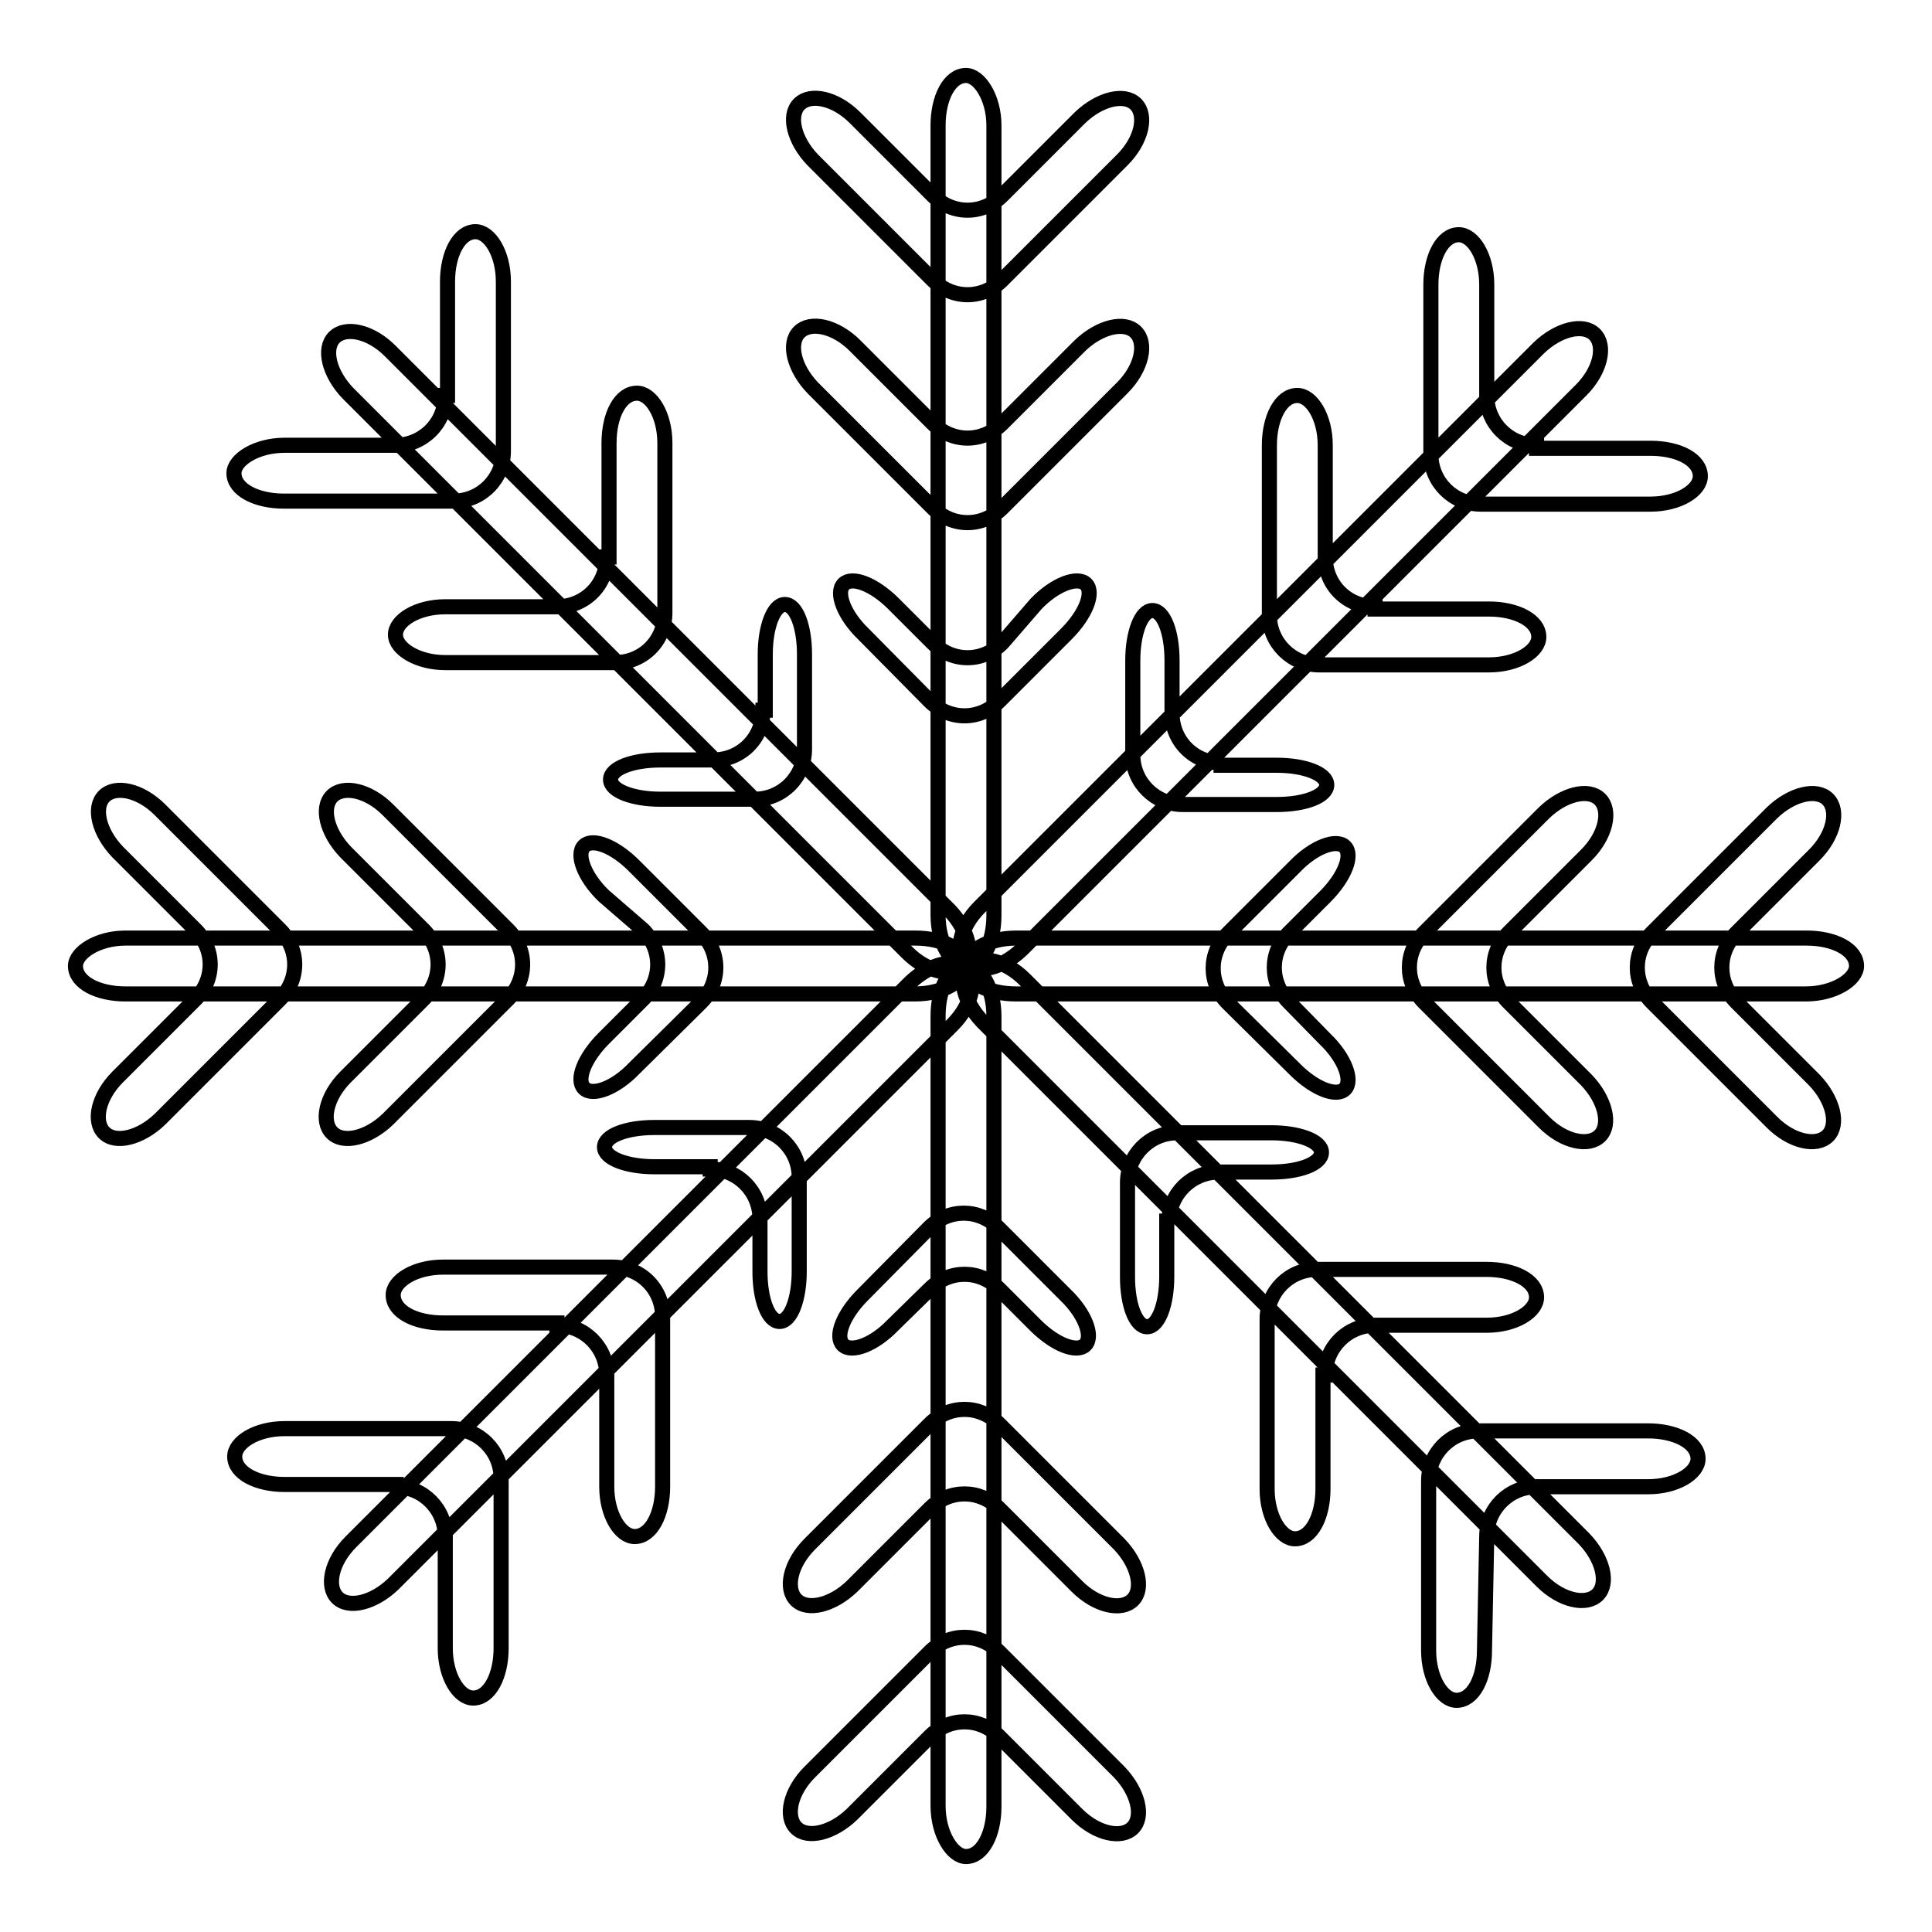 <?xml version="1.0" encoding="utf-8"?>
<!-- Svg Vector Icons : http://www.onlinewebfonts.com/icon -->
<!DOCTYPE svg PUBLIC "-//W3C//DTD SVG 1.1//EN" "http://www.w3.org/Graphics/SVG/1.1/DTD/svg11.dtd">
<svg version="1.1" xmlns="http://www.w3.org/2000/svg" xmlns:xlink="http://www.w3.org/1999/xlink" x="0px" y="0px" viewBox="0 0 256 256" enable-background="new 0 0 256 256" xml:space="preserve">
<g> <path stroke-width="2" fill-opacity="0" stroke="#000000"  d="M128,10c-2.2,0-3.7,3-3.7,6.6v104.7c0,3.7,1.8,6.6,3.7,6.6c2.2,0,3.7-3,3.7-6.6V16.6 C131.7,13,129.8,10,128,10z M132.8,85.2c-2.6,2.6-6.6,2.6-9.2,0l-5.2-5.2c-2.6-2.6-5.5-3.7-6.6-2.6c-1.1,1.1,0,4.1,2.6,6.6l8.8,8.9 c2.6,2.6,6.6,2.6,9.2,0l8.9-8.9c2.6-2.6,3.7-5.5,2.6-6.6c-1.1-1.1-4.1,0-6.6,2.6L132.8,85.2L132.8,85.2z M132.8,56.1 c-2.6,2.6-6.6,2.6-9.2,0l-10.3-10.3c-2.6-2.6-5.9-3.3-7.4-1.8c-1.5,1.5-0.7,4.8,1.8,7.4l15.9,15.9c2.6,2.6,6.6,2.6,9.2,0l15.9-15.9 c2.6-2.6,3.3-5.9,1.8-7.4c-1.5-1.5-4.8-0.7-7.4,1.8L132.8,56.1z M132.8,25.9c-2.6,2.6-6.6,2.6-9.2,0l-10.3-10.3 c-2.6-2.6-5.9-3.3-7.4-1.8s-0.7,4.8,1.8,7.4l15.9,15.9c2.6,2.6,6.6,2.6,9.2,0l15.9-15.9c2.6-2.6,3.3-5.9,1.8-7.4 c-1.5-1.5-4.8-0.7-7.4,1.8L132.8,25.9z M211.3,44.3c-1.5-1.5-4.8-0.7-7.4,1.8l-74.1,74.1c-2.6,2.6-3.3,5.9-1.8,7.4 c1.5,1.5,4.8,0.7,7.4-1.8l74.1-74.1C212.1,49.1,212.8,45.8,211.3,44.3z M161.9,101.1c-3.7,0-6.6-2.9-6.6-6.6v-7 c0-3.7-1.1-6.6-2.6-6.6c-1.5,0-2.6,3-2.6,6.6V100c0,3.7,3,6.6,6.6,6.6h12.5c3.7,0,6.6-1.1,6.6-2.6s-3-2.6-6.6-2.6h-7.4V101.1z  M182.2,80.4c-3.7,0-6.6-2.9-6.6-6.6V59c0-3.7-1.8-6.6-3.7-6.6c-2.2,0-3.7,3-3.7,6.6v22.5c0,3.7,3,6.6,6.6,6.6h22.5 c3.7,0,6.6-1.8,6.6-3.7c0-2.2-3-3.7-6.6-3.7h-15.1V80.4z M203.6,59c-3.7,0-6.6-3-6.6-6.6V37.7c0-3.7-1.8-6.6-3.7-6.6 c-2.2,0-3.7,3-3.7,6.6v22.5c0,3.7,3,6.6,6.6,6.6h22.5c3.7,0,6.6-1.8,6.6-3.7c0-2.2-2.9-3.7-6.6-3.7h-15.1V59z M246,128 c0-2.2-3-3.7-6.6-3.7H134.6c-3.7,0-6.6,1.8-6.6,3.7c0,2.2,3,3.7,6.6,3.7h104.7C243,131.7,246,129.8,246,128L246,128z M170.8,132.8 c-2.6-2.6-2.6-6.6,0-9.2l4.8-4.8c2.6-2.6,3.7-5.5,2.6-6.6c-1.1-1.1-4.1,0-6.6,2.6l-8.9,8.9c-2.6,2.6-2.6,6.6,0,9.2l8.9,8.8 c2.6,2.6,5.5,3.7,6.6,2.6c1.1-1.1,0-4.1-2.6-6.6L170.8,132.8z M199.9,132.8c-2.6-2.6-2.6-6.6,0-9.2l10.3-10.3 c2.6-2.6,3.3-5.9,1.8-7.4c-1.5-1.5-4.8-0.7-7.4,1.8l-15.9,15.9c-2.6,2.6-2.6,6.6,0,9.2l15.9,15.9c2.6,2.6,5.9,3.3,7.4,1.8 c1.5-1.5,0.7-4.8-1.8-7.4L199.9,132.8z M230.1,132.8c-2.6-2.6-2.6-6.6,0-9.2l10.3-10.3c2.6-2.6,3.3-5.9,1.8-7.4s-4.8-0.7-7.4,1.8 l-15.9,15.9c-2.6,2.6-2.6,6.6,0,9.2l15.9,15.9c2.6,2.6,5.9,3.3,7.4,1.8c1.5-1.5,0.7-4.8-1.8-7.4L230.1,132.8z M211.7,211.3 c1.5-1.5,0.7-4.8-1.8-7.4l-74.1-74.1c-2.6-2.6-5.9-3.3-7.4-1.8c-1.5,1.5-0.7,4.8,1.8,7.4l74.1,74.1 C206.9,212.1,210.2,212.8,211.7,211.3L211.7,211.3z M154.9,161.9c0-3.7,3-6.6,6.6-6.6h7c3.7,0,6.6-1.1,6.6-2.6c0-1.5-3-2.6-6.6-2.6 H156c-3.7,0-6.6,3-6.6,6.6v12.5c0,3.7,1.1,6.6,2.6,6.6s2.6-3,2.6-6.6v-7.4H154.9z M175.6,182.2c0-3.7,3-6.6,6.6-6.6H197 c3.7,0,6.6-1.8,6.6-3.7c0-2.2-3-3.7-6.6-3.7h-22.5c-3.7,0-6.6,3-6.6,6.6v22.5c0,3.7,1.8,6.6,3.7,6.6c2.2,0,3.7-3,3.7-6.6v-15.1 H175.6z M197,203.6c0-3.7,3-6.6,6.6-6.6h14.8c3.7,0,6.6-1.8,6.6-3.7c0-2.2-3-3.7-6.6-3.7h-22.5c-3.7,0-6.6,3-6.6,6.6v22.5 c0,3.7,1.8,6.6,3.7,6.6c2.2,0,3.7-2.9,3.7-6.6L197,203.6z M128,246c2.2,0,3.7-3,3.7-6.6V134.6c0-3.7-1.8-6.6-3.7-6.6 c-2.2,0-3.7,3-3.7,6.6v104.7C124.3,243,126.2,246,128,246z M123.2,170.8c2.6-2.6,6.6-2.6,9.2,0l4.8,4.8c2.6,2.6,5.5,3.7,6.6,2.6 c1.1-1.1,0-4.1-2.6-6.6l-8.9-8.9c-2.6-2.6-6.6-2.6-9.2,0l-8.8,8.9c-2.6,2.6-3.7,5.5-2.6,6.6c1.1,1.1,4.1,0,6.6-2.6L123.2,170.8 L123.2,170.8z M123.2,199.9c2.6-2.6,6.6-2.6,9.2,0l10.3,10.3c2.6,2.6,5.9,3.3,7.4,1.8c1.5-1.5,0.7-4.8-1.8-7.4l-15.9-15.9 c-2.6-2.6-6.6-2.6-9.2,0l-15.9,15.9c-2.6,2.6-3.3,5.9-1.8,7.4c1.5,1.5,4.8,0.7,7.4-1.8L123.2,199.9z M123.2,230.1 c2.6-2.6,6.6-2.6,9.2,0l10.3,10.3c2.6,2.6,5.9,3.3,7.4,1.8s0.7-4.8-1.8-7.4l-15.9-15.9c-2.6-2.6-6.6-2.6-9.2,0l-15.9,15.9 c-2.6,2.6-3.3,5.9-1.8,7.4s4.8,0.7,7.4-1.8L123.2,230.1z M44.7,211.7c1.5,1.5,4.8,0.7,7.4-1.8l74.1-74.1c2.6-2.6,3.3-5.9,1.8-7.4 c-1.5-1.5-4.8-0.7-7.4,1.8l-74.1,74.1C43.9,206.9,43.2,210.2,44.7,211.7z M94.1,154.9c3.7,0,6.6,3,6.6,6.6v7c0,3.7,1.1,6.6,2.6,6.6 c1.5,0,2.6-3,2.6-6.6V156c0-3.7-3-6.6-6.6-6.6H86.7c-3.7,0-6.6,1.1-6.6,2.6s3,2.6,6.6,2.6h7.4V154.9z M73.8,175.6 c3.7,0,6.6,3,6.6,6.6V197c0,3.7,1.8,6.6,3.7,6.6c2.2,0,3.7-3,3.7-6.6v-22.5c0-3.7-2.9-6.6-6.6-6.6H58.7c-3.7,0-6.6,1.8-6.6,3.7 c0,2.2,2.9,3.7,6.6,3.7h15.1V175.6z M52.4,197c3.7,0,6.6,3,6.6,6.6v14.8c0,3.7,1.8,6.6,3.7,6.6c2.2,0,3.7-3,3.7-6.6v-22.5 c0-3.7-3-6.6-6.6-6.6H37.7c-3.7,0-6.6,1.8-6.6,3.7c0,2.2,3,3.7,6.6,3.7h14.8V197z M10,128c0,2.2,3,3.7,6.6,3.7h104.7 c3.7,0,6.6-1.8,6.6-3.7c0-2.2-3-3.7-6.6-3.7H16.6C13,124.3,10,126.2,10,128z M85.2,123.2c2.6,2.6,2.6,6.6,0,9.2l-5.2,5.2 c-2.6,2.6-3.7,5.5-2.6,6.6c1.1,1.1,4.1,0,6.6-2.6l8.9-8.8c2.6-2.6,2.6-6.6,0-9.2l-8.9-8.9c-2.6-2.6-5.5-3.7-6.6-2.6 c-1.1,1.1,0,4.1,2.6,6.6L85.2,123.2z M56.1,123.2c2.6,2.6,2.6,6.6,0,9.2l-10.3,10.3c-2.6,2.6-3.3,5.9-1.8,7.4 c1.5,1.5,4.8,0.7,7.4-1.8l15.9-15.9c2.6-2.6,2.6-6.6,0-9.2l-15.9-15.9c-2.6-2.6-5.9-3.3-7.4-1.8c-1.5,1.5-0.7,4.8,1.8,7.4 L56.1,123.2z M25.9,123.2c2.6,2.6,2.6,6.6,0,9.2l-10.3,10.3c-2.6,2.6-3.3,5.9-1.8,7.4s4.8,0.7,7.4-1.8l15.9-15.9 c2.6-2.6,2.6-6.6,0-9.2l-15.9-15.9c-2.6-2.6-5.9-3.3-7.4-1.8s-0.7,4.8,1.8,7.4L25.9,123.2z M44.3,44.7c-1.5,1.5-0.7,4.8,1.8,7.4 l74.1,74.1c2.6,2.6,5.9,3.3,7.4,1.8c1.5-1.5,0.7-4.8-1.8-7.4L51.7,46.5C49.1,43.9,45.8,43.2,44.3,44.7z M101.1,94.1 c0,3.7-2.9,6.6-6.6,6.6h-7c-3.7,0-6.6,1.1-6.6,2.6c0,1.5,3,2.6,6.6,2.6H100c3.7,0,6.6-3,6.6-6.6V86.7c0-3.7-1.1-6.6-2.6-6.6 s-2.6,3-2.6,6.6v7.4H101.1z M80.4,73.8c0,3.7-2.9,6.6-6.6,6.6H59c-3.7,0-6.6,1.8-6.6,3.7s3,3.7,6.6,3.7h22.5c3.7,0,6.6-2.9,6.6-6.6 V58.7c0-3.7-1.8-6.6-3.7-6.6c-2.2,0-3.7,2.9-3.7,6.6v15.1H80.4z M59,52.4c0,3.7-3,6.6-6.6,6.6H37.7C34,59,31,60.9,31,62.7 c0,2.2,3,3.7,6.6,3.7h22.5c3.7,0,6.6-3,6.6-6.6V37.3c0-3.7-1.8-6.6-3.7-6.6c-2.2,0-3.7,3-3.7,6.6v15.1H59z"/></g>
</svg>